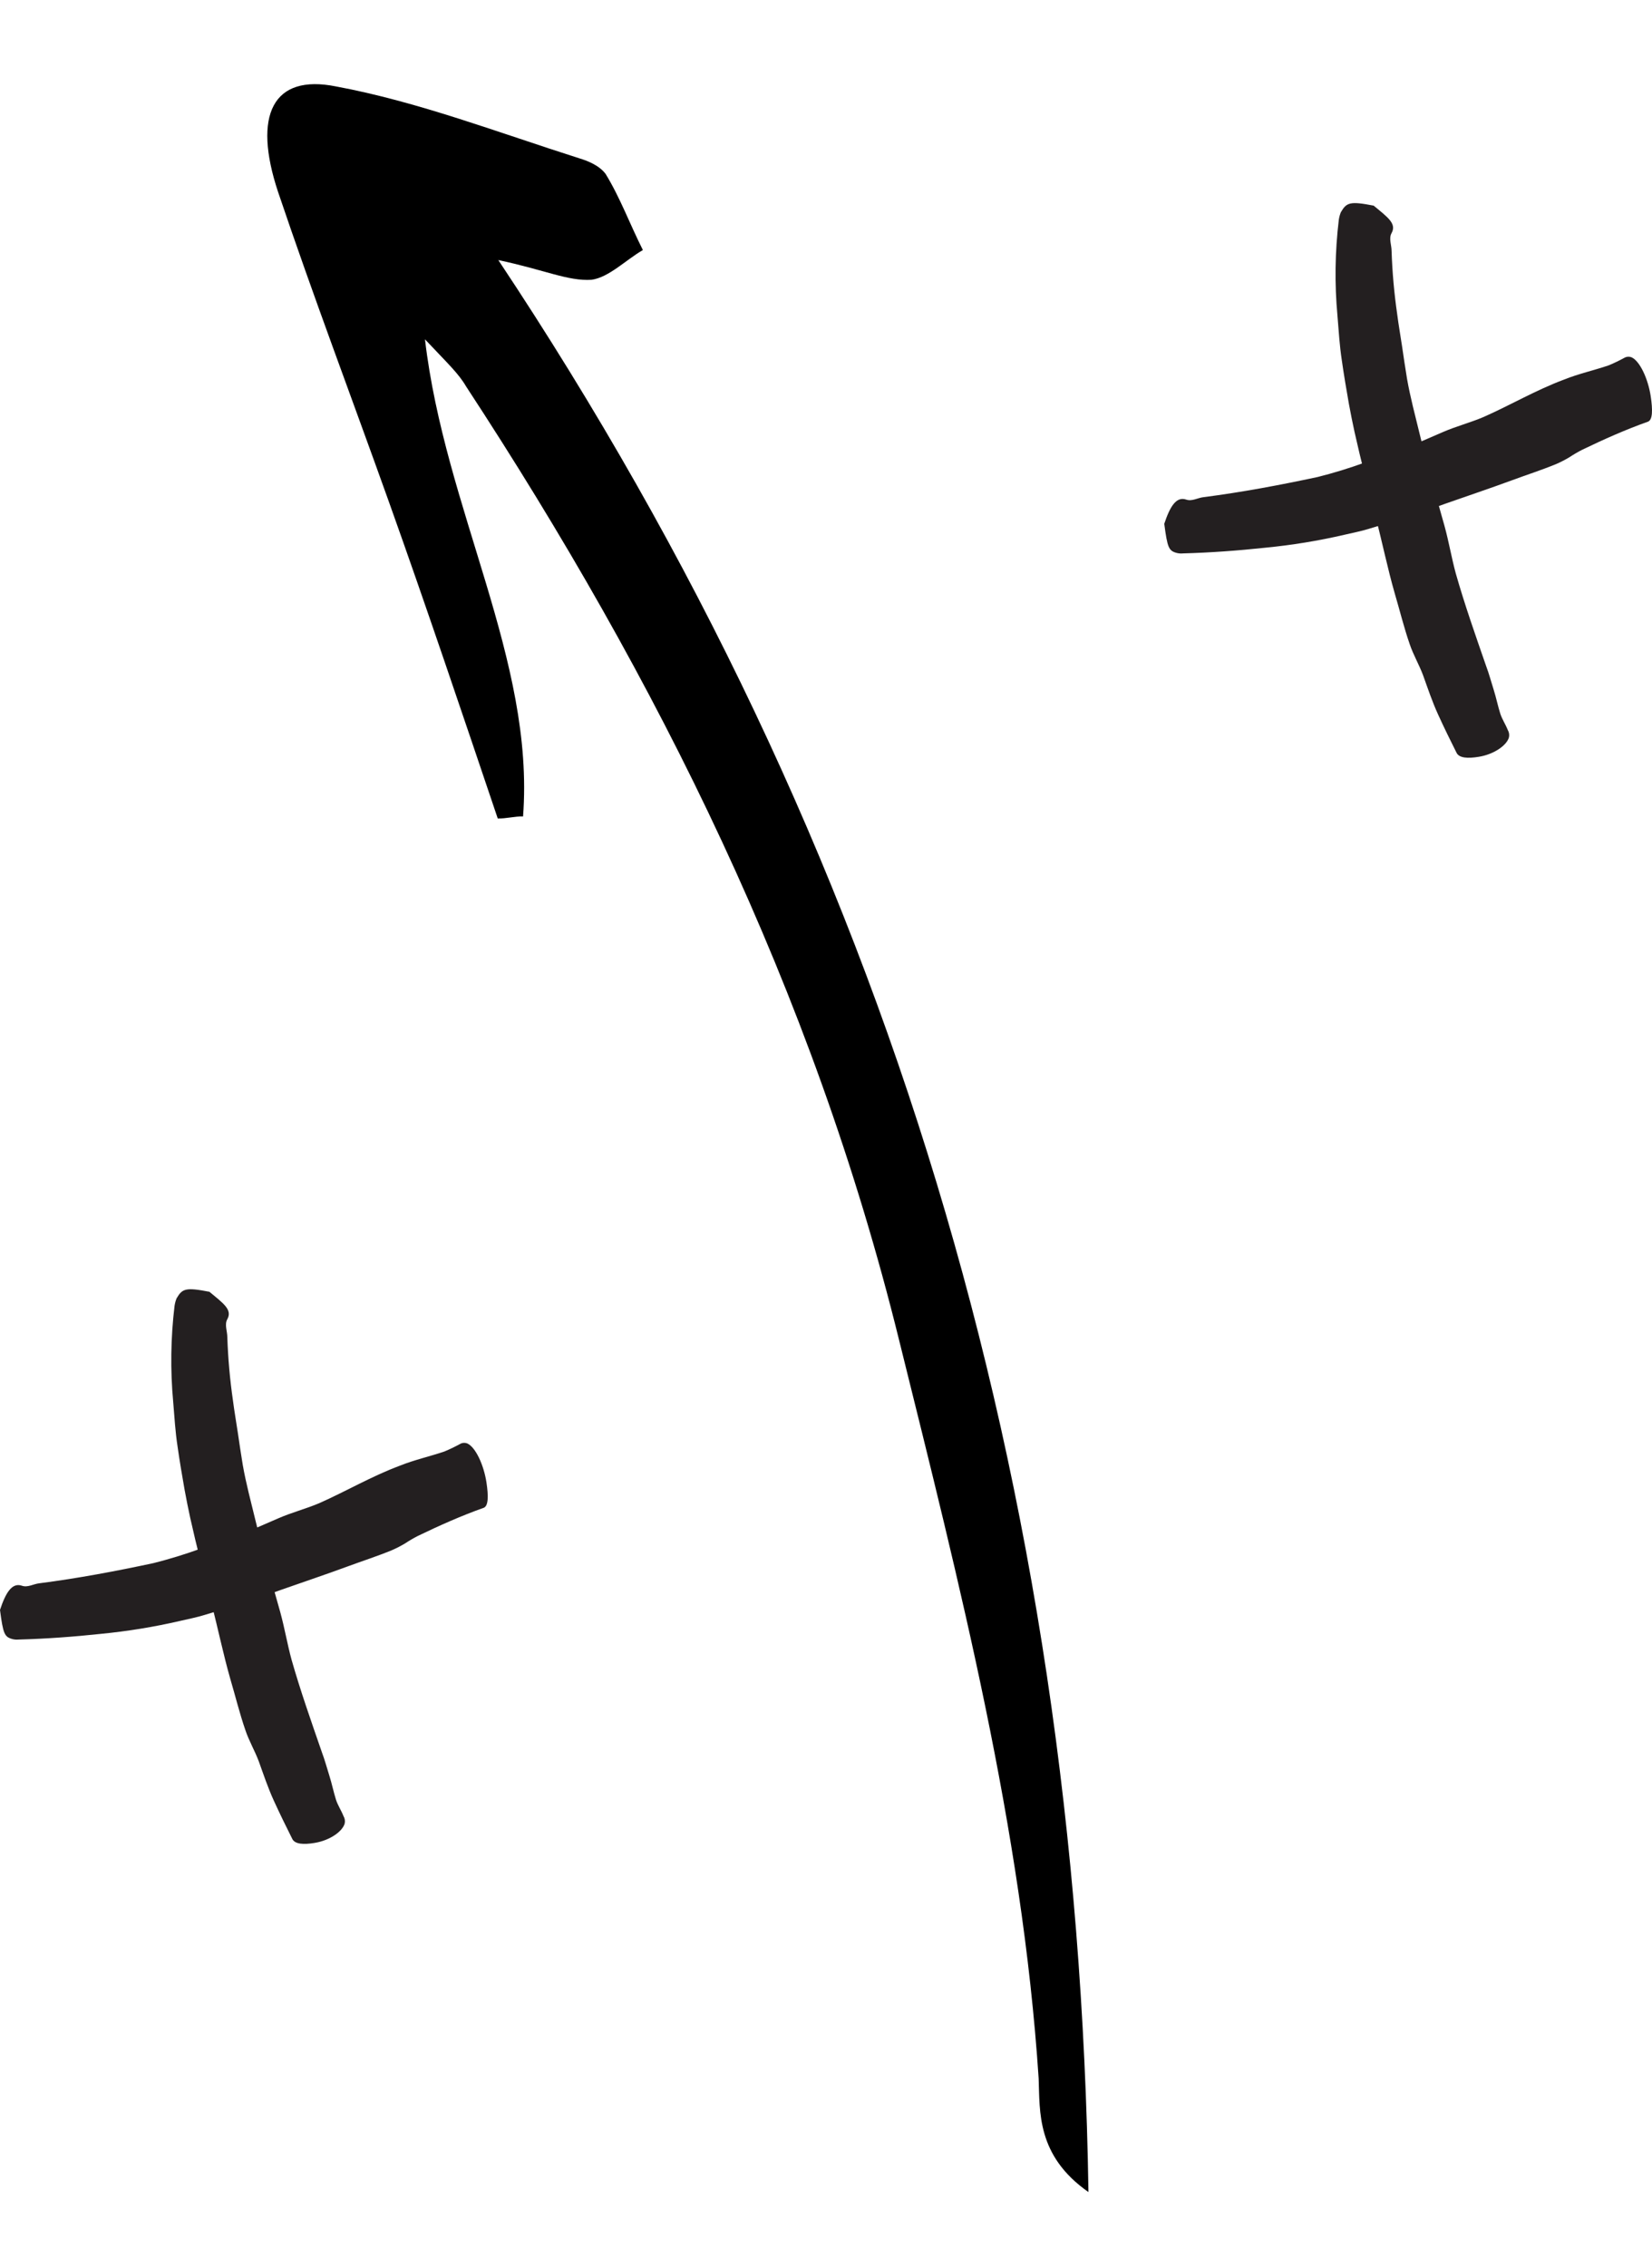 <svg width="105" height="144" viewBox="0 0 105 144" fill="none" xmlns="http://www.w3.org/2000/svg">
<path d="M87.309 13.064C88.205 13.807 88.781 14.203 88.448 14.808C88.257 15.146 88.448 15.565 88.448 15.941C88.493 17.287 88.612 18.629 88.805 19.962C88.891 20.643 89.014 21.324 89.115 22.005C89.215 22.686 89.315 23.372 89.429 24.058C89.634 25.235 89.948 26.392 90.229 27.555C90.706 29.517 91.263 31.466 91.811 33.409C92.087 34.41 92.258 35.434 92.53 36.434C93.097 38.425 93.787 40.378 94.459 42.317C94.64 42.793 94.778 43.317 94.936 43.813C95.093 44.308 95.198 44.832 95.355 45.332C95.474 45.699 95.693 46.018 95.831 46.371C95.917 46.514 95.944 46.684 95.907 46.847C95.76 47.361 94.955 47.919 94.002 48.076C93.292 48.195 92.735 48.162 92.573 47.814C92.168 47.009 91.772 46.199 91.401 45.385C91.029 44.57 90.748 43.727 90.448 42.893C90.196 42.222 89.824 41.593 89.596 40.912C89.229 39.849 88.962 38.754 88.643 37.677C88.19 36.096 87.862 34.481 87.452 32.914C86.976 31.089 86.499 29.27 86.09 27.426C85.961 26.84 85.847 26.259 85.737 25.668C85.575 24.749 85.418 23.825 85.285 22.891C85.213 22.415 85.161 21.939 85.123 21.491C85.085 21.043 85.046 20.538 85.008 20.062C84.821 18.03 84.85 15.985 85.094 13.96C85.118 13.796 85.161 13.636 85.223 13.483C85.59 12.855 85.809 12.774 87.309 13.064Z" fill="#231F20"/>
<path d="M74 33.276C74.353 32.209 74.753 31.518 75.391 31.737C75.758 31.866 76.12 31.628 76.487 31.585C78.945 31.27 81.36 30.813 83.751 30.303C84.769 30.047 85.774 29.738 86.761 29.379C87.605 29.117 88.424 28.774 89.253 28.469C90.082 28.165 90.896 27.802 91.716 27.445C92.535 27.088 93.449 26.85 94.293 26.492C95.984 25.745 97.627 24.778 99.418 24.111C100.328 23.744 101.324 23.525 102.248 23.21C102.586 23.069 102.917 22.91 103.238 22.734C103.384 22.649 103.561 22.639 103.715 22.706C104.225 22.948 104.749 24.049 104.92 25.183C105.049 26.045 105.044 26.669 104.744 26.788C103.334 27.288 101.943 27.907 100.561 28.574C100.281 28.717 100.009 28.876 99.747 29.05C99.478 29.21 99.2 29.354 98.913 29.479C98.003 29.855 97.051 30.16 96.108 30.508C94.726 31.018 93.316 31.489 91.906 31.985C91.101 32.266 90.296 32.566 89.481 32.828C88.667 33.09 87.843 33.338 87.019 33.59C86.499 33.752 85.966 33.852 85.437 33.976C83.785 34.358 82.109 34.632 80.421 34.795C78.678 34.981 76.934 35.11 75.181 35.157C75.052 35.169 74.922 35.16 74.796 35.129C74.281 34.991 74.2 34.8 74 33.276Z" fill="#231F20"/>
<path d="M13.309 82.064C14.205 82.807 14.781 83.203 14.448 83.808C14.257 84.146 14.448 84.565 14.448 84.941C14.493 86.287 14.612 87.629 14.805 88.962C14.891 89.643 15.014 90.324 15.114 91.005C15.214 91.686 15.315 92.372 15.429 93.058C15.634 94.235 15.948 95.392 16.229 96.555C16.706 98.517 17.263 100.466 17.811 102.409C18.087 103.409 18.258 104.434 18.53 105.434C19.097 107.425 19.788 109.378 20.459 111.317C20.64 111.793 20.778 112.317 20.936 112.813C21.093 113.308 21.198 113.832 21.355 114.332C21.474 114.699 21.693 115.018 21.831 115.371C21.917 115.514 21.944 115.684 21.907 115.847C21.76 116.361 20.955 116.919 20.002 117.076C19.292 117.195 18.735 117.162 18.573 116.814C18.168 116.009 17.773 115.199 17.401 114.385C17.029 113.57 16.748 112.727 16.448 111.893C16.196 111.222 15.824 110.593 15.596 109.912C15.229 108.849 14.962 107.754 14.643 106.677C14.19 105.096 13.862 103.481 13.452 101.914C12.976 100.089 12.499 98.27 12.09 96.426C11.961 95.84 11.847 95.259 11.737 94.668C11.575 93.749 11.418 92.825 11.285 91.891C11.213 91.415 11.161 90.939 11.123 90.491C11.085 90.043 11.046 89.538 11.008 89.062C10.821 87.03 10.85 84.985 11.094 82.96C11.118 82.796 11.161 82.636 11.223 82.483C11.589 81.855 11.809 81.774 13.309 82.064Z" fill="#231F20"/>
<path d="M0 102.276C0.352 101.209 0.753 100.518 1.391 100.737C1.758 100.866 2.12 100.628 2.487 100.585C4.945 100.27 7.36 99.813 9.751 99.303C10.77 99.046 11.774 98.738 12.761 98.379C13.605 98.117 14.424 97.774 15.253 97.469C16.082 97.165 16.896 96.802 17.715 96.445C18.535 96.088 19.449 95.85 20.293 95.493C21.984 94.745 23.627 93.778 25.418 93.111C26.328 92.744 27.323 92.525 28.248 92.21C28.586 92.069 28.917 91.91 29.238 91.734C29.384 91.649 29.561 91.639 29.715 91.706C30.224 91.948 30.748 93.049 30.92 94.183C31.049 95.045 31.044 95.669 30.744 95.788C29.334 96.288 27.943 96.907 26.561 97.574C26.281 97.717 26.009 97.876 25.747 98.05C25.478 98.21 25.2 98.354 24.913 98.479C24.003 98.856 23.051 99.16 22.108 99.508C20.726 100.018 19.316 100.489 17.906 100.985C17.101 101.266 16.296 101.566 15.481 101.828C14.667 102.09 13.843 102.338 13.019 102.59C12.499 102.752 11.966 102.852 11.437 102.976C9.785 103.358 8.109 103.631 6.421 103.795C4.678 103.981 2.934 104.11 1.181 104.157C1.052 104.169 0.922 104.16 0.796 104.129C0.281 103.991 0.2 103.8 0 102.276Z" fill="#231F20"/>
<g clip-path="url(#clip0_4256_2)">
<path d="M31.673 16.522C56.641 54.041 68.491 94.434 69.181 139.257C65.874 136.947 66.096 134.132 66.017 132.049C64.97 116.15 60.98 100.592 57.15 85.151C51.657 62.889 41.809 43.147 29.623 24.547C29.136 23.712 28.456 23.093 27.011 21.556C28.277 32.374 34.001 41.939 33.245 51.867C32.734 51.849 32.147 52.014 31.636 51.995C29.387 45.34 27.096 38.535 24.73 31.912C22.364 25.29 19.922 18.851 17.674 12.195C16.048 7.308 17.335 4.68 21.36 5.492C26.569 6.459 31.677 8.424 36.819 10.057C37.373 10.225 38.086 10.511 38.489 11.045C39.422 12.565 40.004 14.183 40.861 15.885C39.772 16.515 38.693 17.628 37.594 17.774C36.102 17.869 34.634 17.148 31.673 16.522Z" fill="black"/>
</g>
<defs>
<clipPath id="clip0_4256_2">
<rect width="142.374" height="23.34" fill="white" transform="translate(54.495 143.381) rotate(-105.687)"/>
</clipPath>
</defs>
</svg>

